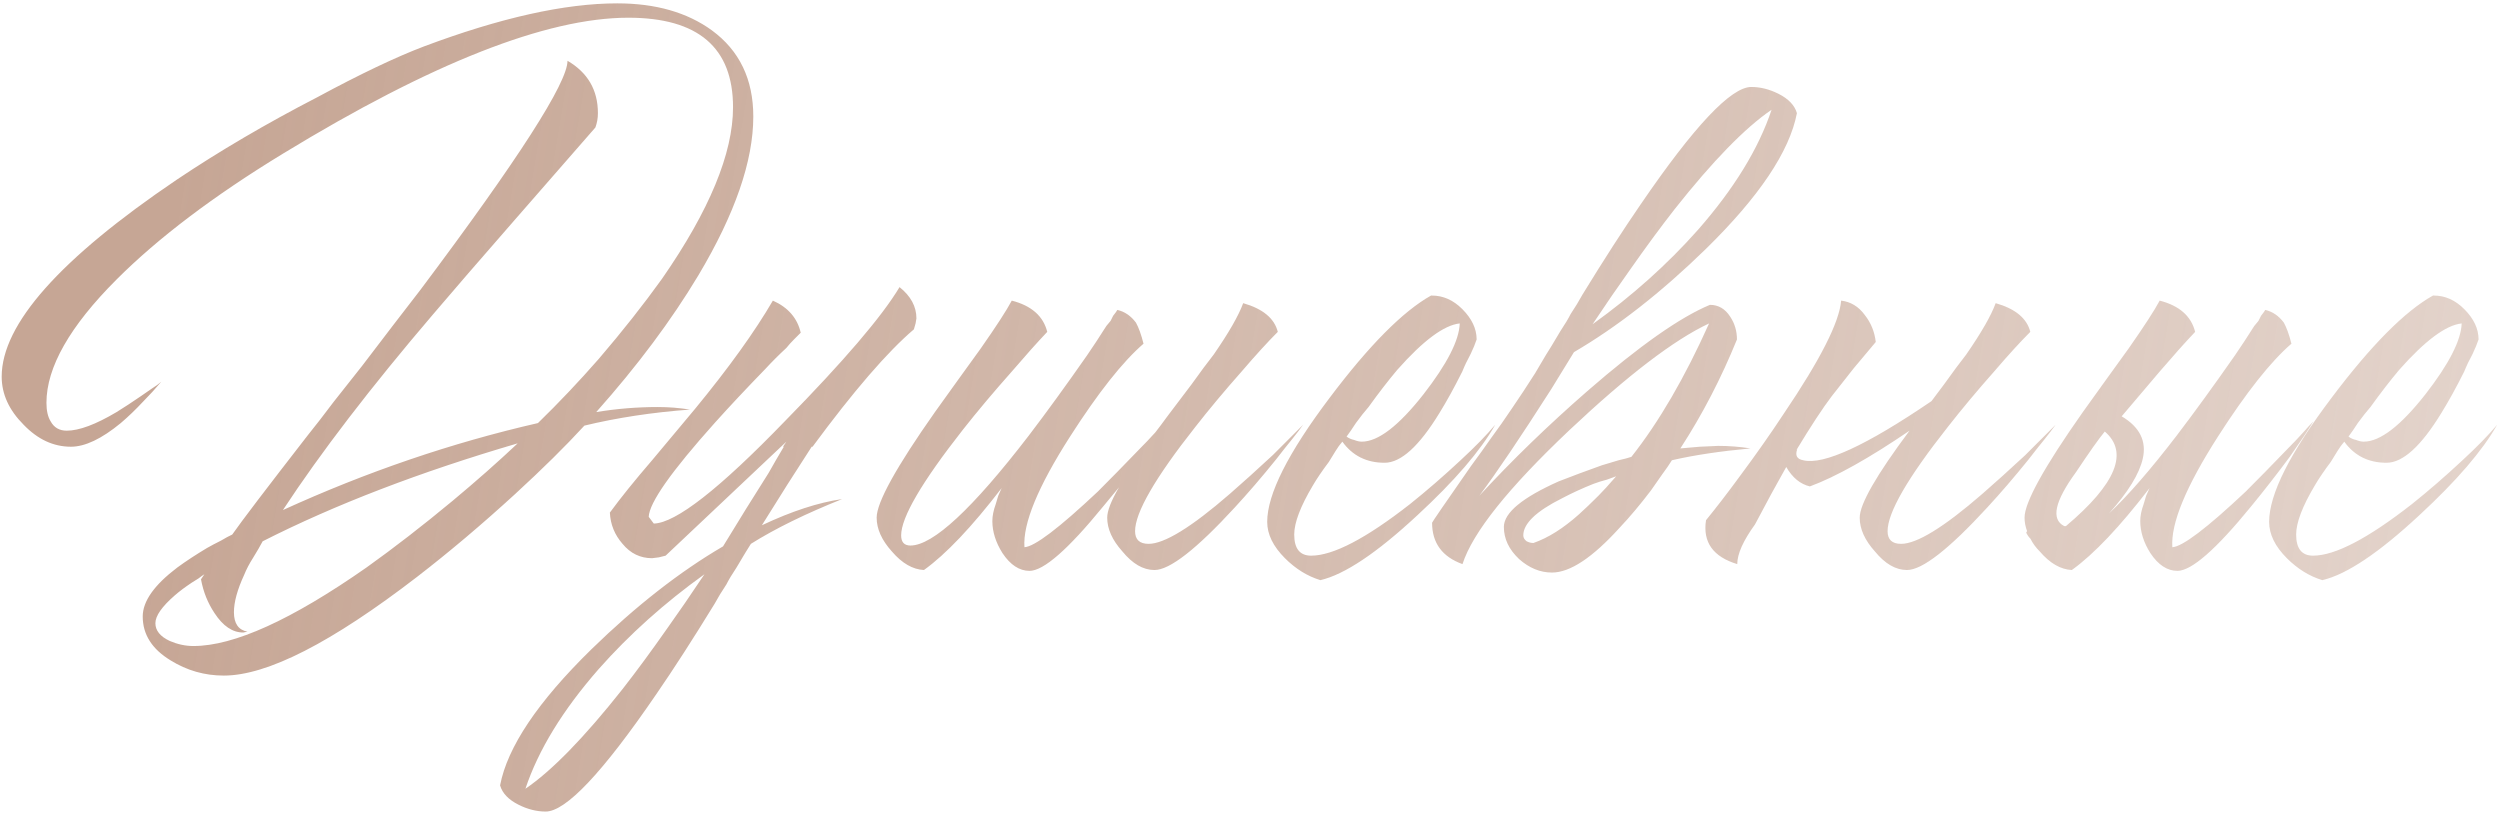 <?xml version="1.0" encoding="UTF-8"?> <svg xmlns="http://www.w3.org/2000/svg" width="486" height="158" viewBox="0 0 486 158" fill="none"> <path d="M45.147 103.917C46.898 101.399 51.769 94.997 59.759 84.709L62.221 81.589L64.848 78.142C66.927 75.515 68.788 73.162 70.43 71.082C74.589 65.61 78.365 60.685 81.758 56.307C100.802 30.915 110.324 16.085 110.324 11.816C114.264 14.115 116.234 17.508 116.234 21.995C116.234 22.98 116.07 23.91 115.741 24.786L107.861 33.815L99.981 42.845C93.195 50.616 87.941 56.69 84.22 61.068C72.072 75.296 62.331 87.992 54.998 99.156C71.305 91.713 87.832 86.077 104.577 82.246C108.627 78.306 112.567 74.147 116.398 69.769C120.995 64.406 125.099 59.207 128.711 54.173C137.904 40.929 142.501 29.82 142.501 20.846C142.501 9.244 135.715 3.444 122.144 3.444C106.274 3.444 83.892 12.254 54.998 29.875C41.535 38.084 30.755 46.238 22.656 54.337C13.572 63.421 9.029 71.411 9.029 78.306C9.029 79.838 9.303 81.042 9.85 81.918C10.507 83.122 11.547 83.724 12.97 83.724C15.377 83.724 18.606 82.52 22.656 80.112C24.078 79.236 25.666 78.197 27.417 76.993L29.551 75.515L30.536 74.858L31.357 74.202C30.153 75.624 29.004 76.883 27.909 77.978C26.377 79.619 24.899 81.042 23.477 82.246C19.755 85.311 16.527 86.843 13.79 86.843C10.398 86.843 7.333 85.42 4.597 82.574C1.751 79.729 0.328 76.609 0.328 73.217C0.328 63.038 11.656 50.287 34.312 34.965C42.63 29.383 51.769 24.02 61.729 18.876C70.047 14.388 76.942 11.105 82.414 9.025C97.299 3.444 109.831 0.653 120.01 0.653C127.452 0.653 133.581 2.404 138.397 5.906C143.76 9.846 146.441 15.428 146.441 22.652C146.441 31.298 142.884 41.586 135.77 53.516C130.517 62.272 123.895 71.137 115.905 80.112C119.845 79.455 123.84 79.127 127.89 79.127C129.969 79.127 132.049 79.291 134.128 79.619C126.795 80.166 119.955 81.206 113.607 82.739C109.995 86.679 105.508 91.111 100.145 96.037C93.687 101.947 87.339 107.31 81.101 112.125C64.465 124.931 51.933 131.333 43.505 131.333C39.784 131.333 36.337 130.348 33.163 128.378C29.551 126.189 27.745 123.344 27.745 119.841C27.745 116.886 29.989 113.712 34.476 110.319C36.118 109.116 38.033 107.857 40.222 106.543C40.988 106.106 41.919 105.613 43.013 105.066L44.162 104.409L45.147 103.917ZM47.282 122.961C45.202 122.961 43.341 121.702 41.7 119.185C40.386 117.215 39.511 115.026 39.073 112.618L39.73 111.633L39.237 111.961L38.58 112.454L37.267 113.275C35.954 114.15 34.859 114.971 33.984 115.737C31.466 117.926 30.208 119.732 30.208 121.155C30.208 122.578 31.138 123.727 32.998 124.602C34.531 125.259 36.063 125.587 37.595 125.587C45.476 125.587 56.694 120.498 71.251 110.319C76.614 106.489 82.195 102.166 87.996 97.35C92.593 93.519 96.807 89.798 100.637 86.186C81.593 91.768 65.067 98.116 51.057 105.23L50.237 106.708L49.252 108.349C48.485 109.553 47.883 110.703 47.446 111.797C46.132 114.643 45.476 117.05 45.476 119.021C45.476 121.21 46.351 122.468 48.102 122.797L47.282 122.961ZM116.425 130.02C109.42 138.01 104.659 145.781 102.142 153.332C107.286 149.83 113.579 143.373 121.022 133.96C123.758 130.458 126.658 126.518 129.723 122.14C131.912 119.075 134.32 115.573 136.946 111.633C129.175 117.215 122.335 123.344 116.425 130.02ZM152.378 86.843H152.214L152.871 85.858L129.394 108.021L128.081 108.349L126.768 108.514C124.469 108.514 122.554 107.583 121.022 105.723C119.489 103.971 118.668 101.947 118.559 99.648C120.639 96.803 123.375 93.41 126.768 89.47L135.14 79.455C141.707 71.465 146.742 64.461 150.244 58.441C153.199 59.755 155.005 61.834 155.662 64.68C155.224 65.118 154.786 65.555 154.348 65.993C153.801 66.54 153.309 67.088 152.871 67.635C151.448 68.948 150.08 70.316 148.767 71.739C145.045 75.57 141.762 79.072 138.916 82.246C130.489 91.659 126.22 97.733 126.111 100.469L127.096 101.783C131.364 101.673 139.847 95.052 152.543 81.918C164.035 70.207 171.477 61.506 174.87 55.814C177.059 57.566 178.153 59.59 178.153 61.889L177.989 62.874L177.661 64.023C172.517 68.401 165.95 76.007 157.96 86.843H157.796C154.732 91.549 151.503 96.638 148.11 102.111C153.911 99.375 159.109 97.678 163.706 97.022C156.592 99.867 150.682 102.768 145.976 105.723C145.538 106.379 144.608 107.912 143.185 110.319C142.309 111.633 141.653 112.727 141.215 113.603C140.339 114.916 139.573 116.175 138.916 117.379C134.757 124.165 130.981 130.02 127.588 134.945C117.191 150.158 110.022 157.765 106.082 157.765C104.331 157.765 102.58 157.327 100.828 156.452C98.858 155.467 97.654 154.208 97.217 152.676C98.639 145.233 104.55 136.423 114.947 126.244C123.594 117.817 132.131 111.14 140.558 106.215L144.991 98.992L149.423 91.932C150.408 90.181 151.393 88.485 152.378 86.843ZM217.539 94.723C216.445 96.037 215.405 97.295 214.42 98.499C207.634 106.817 202.873 110.976 200.137 110.976C198.167 110.976 196.416 109.827 194.884 107.529C193.57 105.449 192.913 103.37 192.913 101.29C192.913 100.305 193.132 99.21 193.57 98.007L194.063 96.365L194.719 94.887C188.919 102.439 183.884 107.747 179.616 110.812C177.427 110.703 175.347 109.499 173.377 107.2C171.407 105.011 170.422 102.822 170.422 100.633C170.422 97.678 174.198 90.838 181.75 80.112L186.347 73.709L188.481 70.754L190.615 67.799C193.68 63.421 195.704 60.302 196.689 58.441C200.52 59.426 202.819 61.451 203.585 64.516C201.615 66.595 199.316 69.167 196.689 72.232C193.187 76.172 190.013 79.948 187.167 83.559C179.178 93.738 175.183 100.579 175.183 104.081C175.183 105.394 175.785 106.051 176.989 106.051C181.367 106.051 189.028 98.937 199.973 84.709C203.475 80.112 207.251 74.913 211.301 69.112C212.505 67.361 213.763 65.446 215.077 63.366L215.898 62.381L216.39 61.396C216.828 60.849 217.101 60.466 217.211 60.247C218.634 60.575 219.838 61.396 220.823 62.71C221.37 63.695 221.862 65.063 222.3 66.814C218.251 70.316 213.49 76.336 208.017 84.873C201.779 94.614 198.824 101.783 199.152 106.379C201.122 106.27 205.883 102.658 213.435 95.544C215.952 93.027 218.634 90.29 221.479 87.335C222.574 86.241 223.614 85.146 224.599 84.052C225.365 83.067 226.186 81.972 227.061 80.769L231.658 74.694C233.3 72.396 234.723 70.48 235.927 68.948C238.882 64.68 240.797 61.342 241.673 58.934C245.503 60.028 247.747 61.889 248.404 64.516C246.434 66.486 244.135 69.003 241.508 72.067C238.115 75.898 235.051 79.565 232.315 83.067C224.544 92.917 220.659 99.648 220.659 103.26C220.659 104.902 221.534 105.723 223.285 105.723C226.35 105.723 231.603 102.494 239.046 96.037C241.563 93.847 244.354 91.33 247.419 88.485C248.513 87.39 249.662 86.241 250.866 85.037L252.18 83.724L252.836 83.067L253.329 82.574C252.782 83.341 252.07 84.271 251.195 85.365C250.209 86.569 249.17 87.883 248.075 89.305C245.339 92.698 242.658 95.818 240.031 98.663C232.588 106.762 227.39 110.812 224.434 110.812C222.246 110.812 220.166 109.608 218.196 107.2C216.226 105.011 215.241 102.822 215.241 100.633C215.241 99.32 216.007 97.35 217.539 94.723ZM278.357 57.456C280.546 57.456 282.516 58.332 284.267 60.083C286.128 61.944 287.058 63.913 287.058 65.993L286.566 67.306L285.909 68.784C285.252 69.988 284.705 71.137 284.267 72.232C282.735 75.296 281.258 77.978 279.835 80.276C275.895 86.733 272.338 89.962 269.164 89.962C265.661 89.962 262.925 88.594 260.955 85.858L260.298 86.679L259.642 87.664L258.328 89.798C257.015 91.549 255.975 93.081 255.209 94.395C252.801 98.444 251.597 101.618 251.597 103.917C251.597 106.653 252.692 108.021 254.881 108.021C259.149 108.021 265.552 104.683 274.089 98.007C277.372 95.38 280.656 92.534 283.939 89.47C286.785 86.843 289.028 84.544 290.67 82.574C287.825 87.609 282.79 93.465 275.566 100.141C267.686 107.474 261.393 111.688 256.687 112.782C254.169 112.016 251.871 110.593 249.791 108.514C247.493 106.215 246.344 103.862 246.344 101.454C246.344 96.091 250.393 88.047 258.492 77.321C266.154 67.142 272.721 60.521 278.193 57.456H278.357ZM283.775 62.874C280.71 63.202 276.661 66.212 271.626 71.903C269.875 73.983 268.014 76.391 266.044 79.127C265.278 80.002 264.457 81.042 263.582 82.246L262.597 83.724L261.776 84.873C262.214 85.201 262.706 85.42 263.253 85.529C263.801 85.748 264.293 85.858 264.731 85.858C267.905 85.858 271.9 82.793 276.716 76.664C281.312 70.754 283.665 66.157 283.775 62.874ZM306.963 99.977C308.057 98.992 309.316 97.788 310.739 96.365C311.614 95.489 312.764 94.231 314.186 92.589C313.639 92.808 313.037 93.027 312.381 93.246C311.505 93.465 310.629 93.738 309.754 94.066C307.565 94.942 305.54 95.872 303.679 96.857C298.645 99.375 296.128 101.783 296.128 104.081C296.128 104.519 296.346 104.902 296.784 105.23C297.222 105.449 297.66 105.558 298.098 105.558C300.943 104.573 303.898 102.713 306.963 99.977ZM330.111 44.651C337.116 36.661 341.877 28.89 344.394 21.338C339.25 24.841 332.957 31.298 325.514 40.711C322.778 44.213 319.878 48.153 316.813 52.531C314.624 55.596 312.216 59.098 309.59 63.038C317.36 57.456 324.201 51.327 330.111 44.651ZM301.545 75.679C295.526 85.092 290.874 91.987 287.591 96.365C293.939 89.47 300.943 82.684 308.605 76.007C318.674 67.252 326.609 61.67 332.41 59.262C334.051 59.262 335.365 60.028 336.35 61.56C337.225 62.874 337.663 64.351 337.663 65.993C334.599 73.545 330.932 80.604 326.664 87.171L330.44 86.843L334.051 86.679C336.131 86.679 338.21 86.843 340.29 87.171C334.38 87.718 329.29 88.485 325.022 89.47C324.475 90.345 323.873 91.221 323.216 92.096C322.45 93.191 321.684 94.285 320.918 95.38C318.838 98.116 316.813 100.524 314.843 102.603C309.59 108.404 305.212 111.304 301.709 111.304C299.411 111.304 297.277 110.429 295.307 108.678C293.337 106.817 292.352 104.738 292.352 102.439C292.352 99.703 295.909 96.748 303.023 93.574C305.54 92.589 308.331 91.549 311.396 90.455C312.49 90.126 313.585 89.798 314.679 89.47C315.664 89.251 316.485 89.032 317.142 88.813C322.505 82.027 327.539 73.381 332.245 62.874C325.46 66.048 316.43 72.943 305.157 83.559C293.227 94.833 286.277 103.534 284.307 109.663C280.367 108.24 278.397 105.558 278.397 101.618C278.397 101.509 280.914 97.842 285.949 90.619C287.481 88.539 288.74 86.788 289.725 85.365C291.257 83.286 292.68 81.261 293.993 79.291C295.416 77.211 296.894 74.968 298.426 72.56L300.56 68.948C300.998 68.291 301.928 66.759 303.351 64.351C304.227 63.038 304.883 61.944 305.321 61.068C306.197 59.755 306.963 58.496 307.62 57.292C311.779 50.506 315.555 44.651 318.947 39.725C329.345 24.512 336.514 16.906 340.454 16.906C342.205 16.906 343.956 17.343 345.707 18.219C347.678 19.204 348.881 20.463 349.319 21.995C347.896 29.437 341.986 38.248 331.589 48.427C322.942 56.854 314.405 63.531 305.978 68.456L301.545 75.679ZM375.483 77.978L377.945 74.694C379.587 72.396 381.01 70.48 382.214 68.948C385.169 64.68 387.084 61.342 387.96 58.934C391.791 60.028 394.034 61.889 394.691 64.516C392.721 66.486 390.423 69.003 387.796 72.067C384.403 75.898 381.338 79.565 378.602 83.067C370.831 92.917 366.946 99.648 366.946 103.26C366.946 104.902 367.822 105.723 369.573 105.723C372.637 105.723 377.891 102.494 385.333 96.037C387.85 93.847 390.641 91.33 393.706 88.485C394.8 87.39 395.95 86.241 397.154 85.037L398.467 83.724L399.124 83.067L399.616 82.574C399.069 83.341 398.357 84.271 397.482 85.365C396.497 86.569 395.457 87.883 394.363 89.305C391.626 92.698 388.945 95.818 386.318 98.663C378.876 106.762 373.677 110.812 370.722 110.812C368.533 110.812 366.453 109.608 364.483 107.2C362.513 105.011 361.528 102.822 361.528 100.633C361.528 98.007 364.757 92.37 371.214 83.724C363.334 89.087 356.877 92.698 351.842 94.559C349.982 94.121 348.449 92.862 347.245 90.783C345.385 94.066 343.36 97.788 341.171 101.947C338.873 105.121 337.723 107.693 337.723 109.663C333.017 108.24 330.992 105.394 331.649 101.126C333.619 98.718 335.808 95.872 338.216 92.589C341.39 88.32 344.235 84.271 346.753 80.44C353.867 69.933 357.588 62.6 357.916 58.441C359.777 58.66 361.309 59.59 362.513 61.232C363.717 62.764 364.429 64.516 364.648 66.486L360.379 71.575L356.111 76.993C354.359 79.291 352.061 82.793 349.215 87.5L349.38 87.335C348.942 88.539 349.325 89.251 350.529 89.47C354.469 90.455 362.787 86.624 375.483 77.978ZM409.17 83.888C408.076 85.201 406.215 87.828 403.588 91.768C399.429 97.459 398.663 100.962 401.29 102.275H401.618C411.359 94.066 413.876 87.937 409.17 83.888ZM394.066 103.26C393.738 102.384 393.574 101.509 393.574 100.633C393.574 97.678 397.35 90.838 404.902 80.112L409.499 73.709L411.633 70.754L413.767 67.799C416.832 63.421 418.856 60.302 419.841 58.441C423.672 59.426 425.97 61.451 426.737 64.516C424.767 66.595 422.468 69.167 419.841 72.232C417.215 75.296 414.752 78.197 412.454 80.933C415.956 83.012 417.324 85.748 416.558 89.141C415.901 92.096 413.712 95.653 409.991 99.812C413.712 96.31 418.09 91.275 423.125 84.709C426.627 80.112 430.403 74.913 434.453 69.112C435.657 67.361 436.915 65.446 438.229 63.366L439.049 62.381L439.542 61.396C439.98 60.849 440.253 60.466 440.363 60.247C441.786 60.575 442.99 61.396 443.975 62.71C444.522 63.695 445.014 65.063 445.452 66.814C441.403 70.316 436.642 76.336 431.169 84.873C424.931 94.614 421.976 101.783 422.304 106.379C424.274 106.27 429.035 102.658 436.587 95.544C439.104 93.027 441.786 90.29 444.631 87.335C445.726 86.241 446.766 85.146 447.751 84.052C448.517 83.176 449.173 82.465 449.721 81.918C448.736 83.559 447.203 85.858 445.124 88.813C442.607 92.206 440.089 95.434 437.572 98.499C430.786 106.817 426.025 110.976 423.289 110.976C421.319 110.976 419.568 109.827 418.035 107.529C416.722 105.449 416.065 103.37 416.065 101.29C416.065 100.305 416.284 99.21 416.722 98.007L417.215 96.365L417.871 94.887C412.071 102.439 407.036 107.747 402.767 110.812C400.579 110.703 398.499 109.499 396.529 107.2C395.763 106.434 395.161 105.613 394.723 104.738C394.395 104.409 394.121 104.026 393.902 103.588C393.902 103.479 393.957 103.37 394.066 103.26ZM473.132 57.456C475.321 57.456 477.291 58.332 479.042 60.083C480.903 61.944 481.833 63.913 481.833 65.993L481.34 67.306L480.684 68.784C480.027 69.988 479.48 71.137 479.042 72.232C477.51 75.296 476.032 77.978 474.609 80.276C470.669 86.733 467.112 89.962 463.938 89.962C460.436 89.962 457.7 88.594 455.73 85.858L455.073 86.679L454.416 87.664L453.103 89.798C451.789 91.549 450.75 93.081 449.984 94.395C447.576 98.444 446.372 101.618 446.372 103.917C446.372 106.653 447.466 108.021 449.655 108.021C453.924 108.021 460.326 104.683 468.863 98.007C472.147 95.38 475.43 92.534 478.714 89.47C481.559 86.843 483.803 84.544 485.445 82.574C482.599 87.609 477.564 93.465 470.341 100.141C462.461 107.474 456.167 111.688 451.461 112.782C448.944 112.016 446.645 110.593 444.566 108.514C442.267 106.215 441.118 103.862 441.118 101.454C441.118 96.091 445.168 88.047 453.267 77.321C460.928 67.142 467.495 60.521 472.968 57.456H473.132ZM478.549 62.874C475.485 63.202 471.435 66.212 466.401 71.903C464.65 73.983 462.789 76.391 460.819 79.127C460.053 80.002 459.232 81.042 458.356 82.246L457.371 83.724L456.55 84.873C456.988 85.201 457.481 85.42 458.028 85.529C458.575 85.748 459.068 85.858 459.506 85.858C462.68 85.858 466.674 82.793 471.49 76.664C476.087 70.754 478.44 66.157 478.549 62.874Z" fill="url(#paint0_linear_45_680)"></path> <defs> <linearGradient id="paint0_linear_45_680" x1="37" y1="19" x2="503" y2="97.5" gradientUnits="userSpaceOnUse"> <stop stop-color="#C6A695"></stop> <stop offset="1" stop-color="#C6A695" stop-opacity="0.47"></stop> </linearGradient> </defs> </svg> 